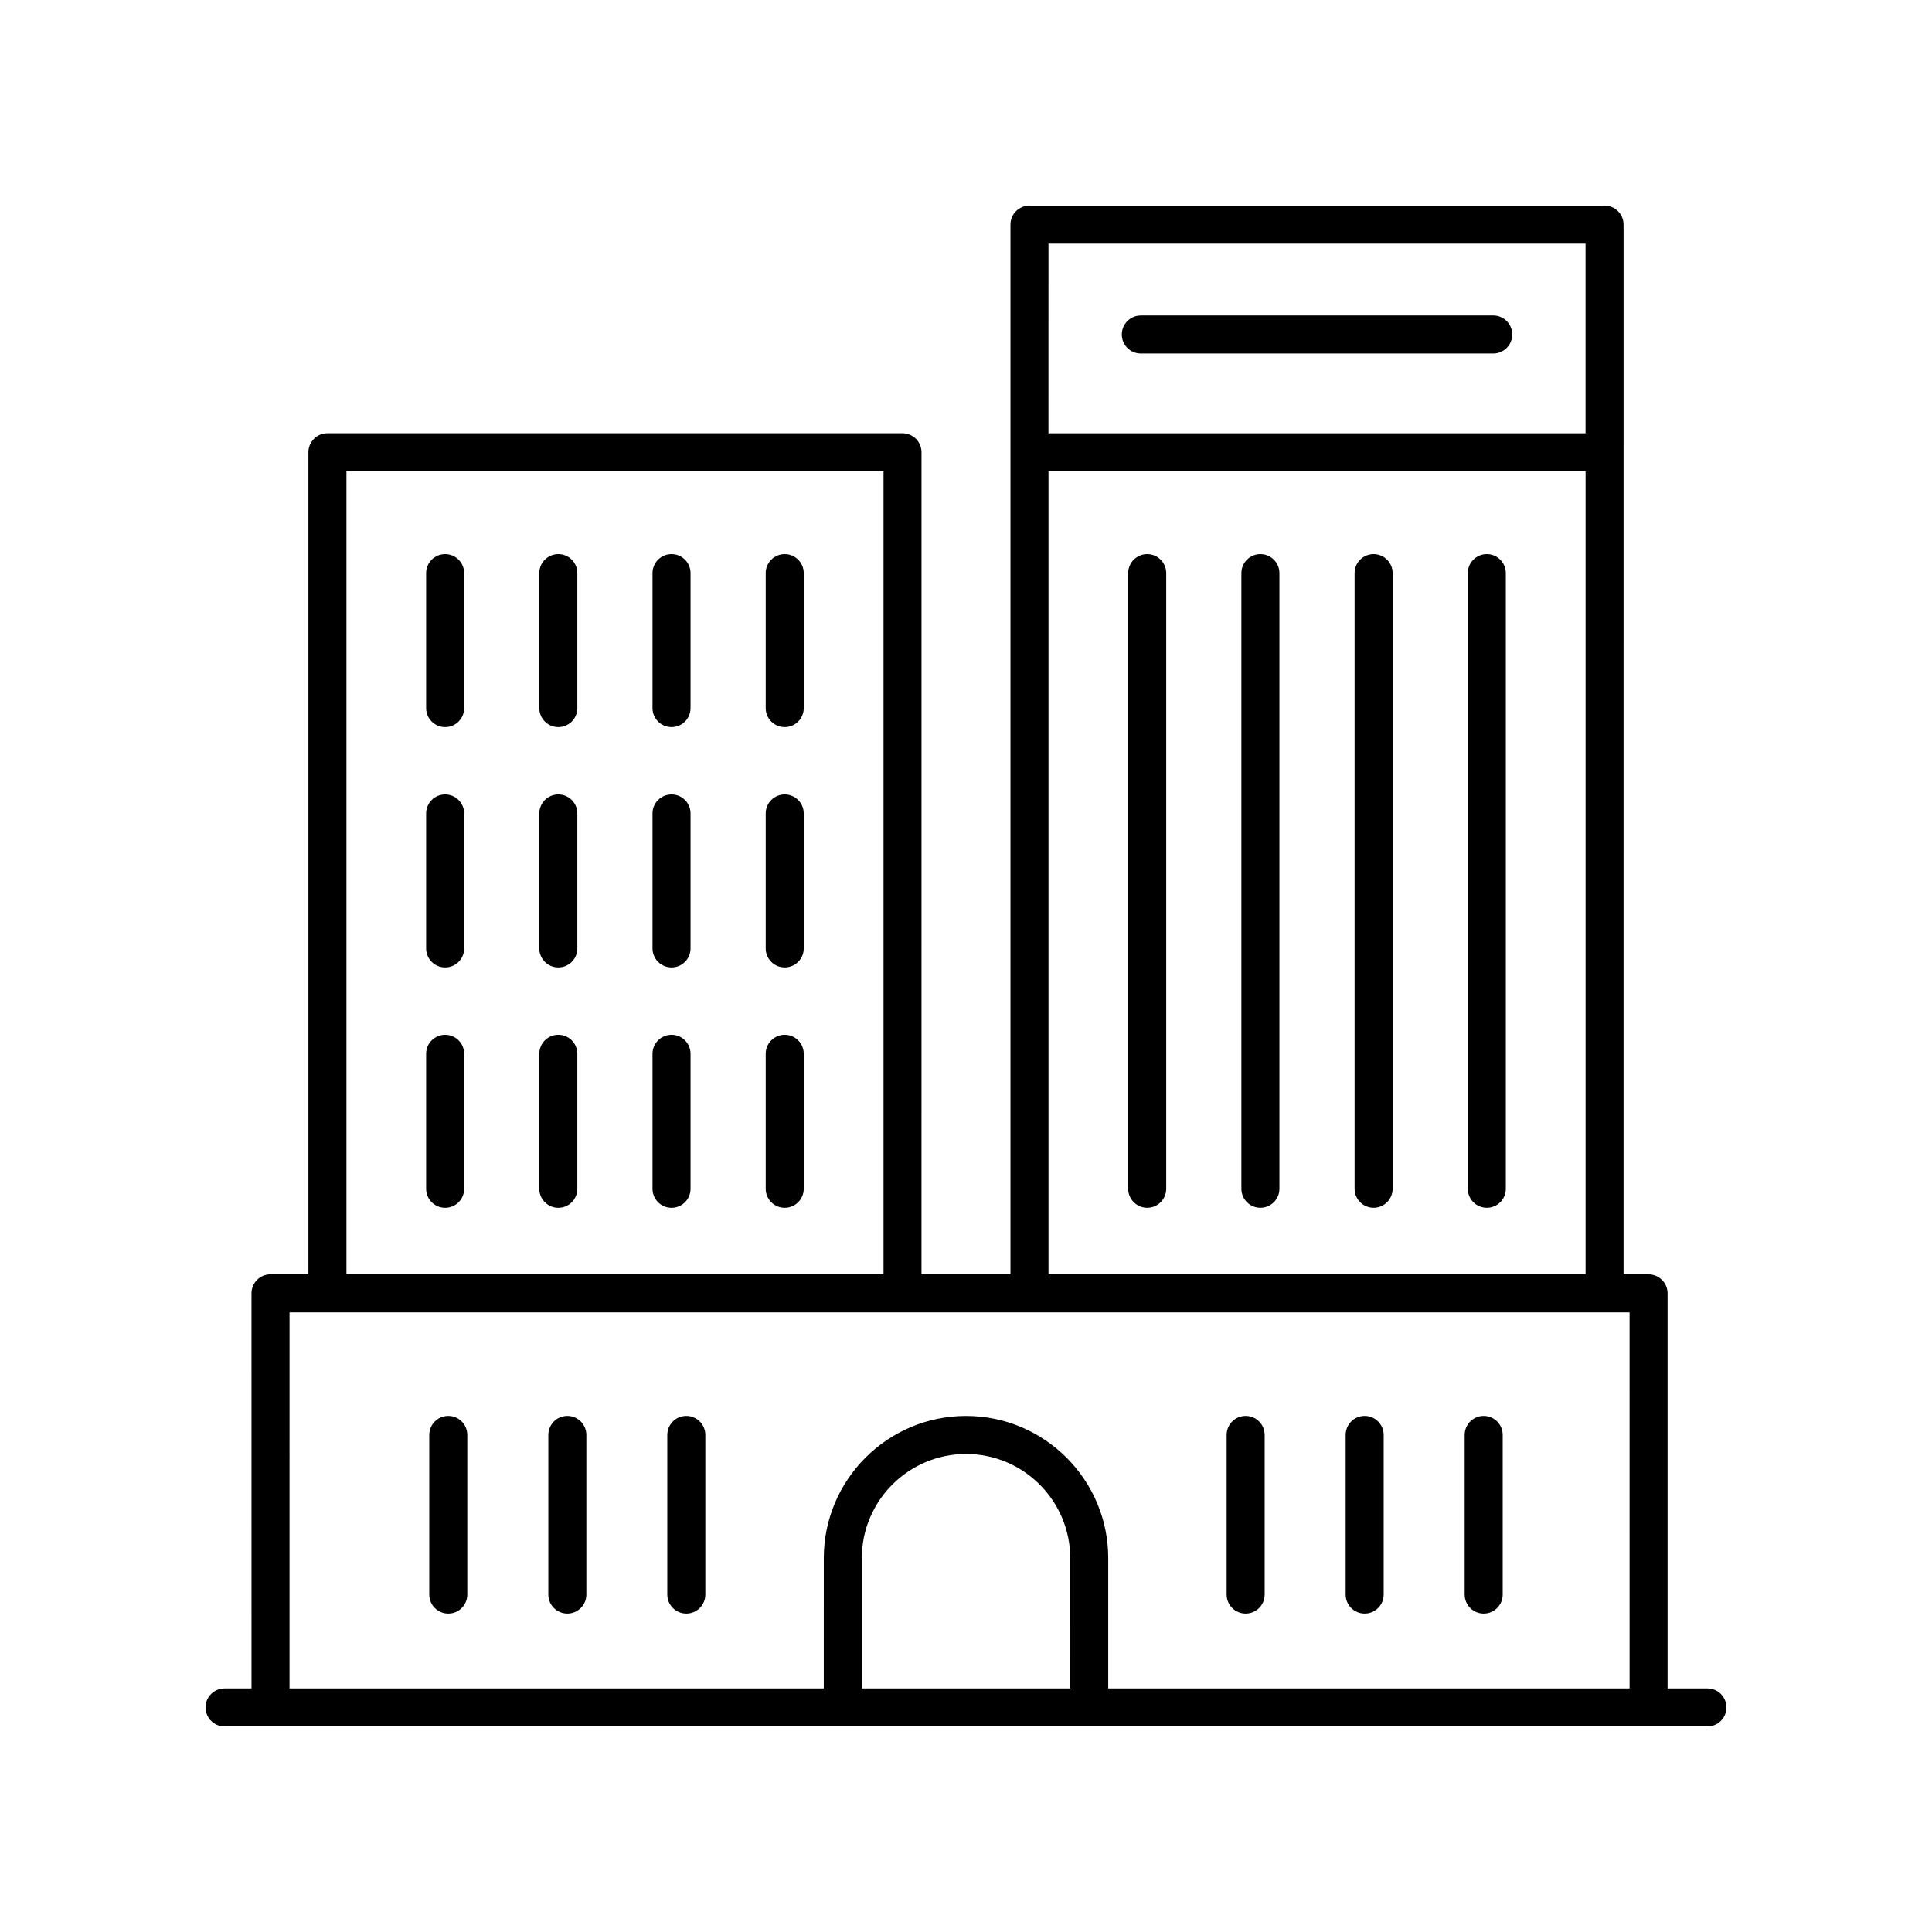 <?xml version="1.0" encoding="UTF-8"?>
<!-- Uploaded to: ICON Repo, www.iconrepo.com, Generator: ICON Repo Mixer Tools -->
<svg fill="#000000" width="800px" height="800px" version="1.1" viewBox="144 144 512 512" xmlns="http://www.w3.org/2000/svg">
 <g>
  <path d="m448.02 290.84c-2.785 0-5.039 2.254-5.039 5.039v163.15c0 2.781 2.254 5.039 5.039 5.039 2.785 0 5.039-2.254 5.039-5.039v-163.15c0-2.781-2.254-5.039-5.039-5.039z"/>
  <path d="m478.02 290.84c-2.785 0-5.039 2.254-5.039 5.039v163.15c0 2.781 2.254 5.039 5.039 5.039 2.785 0 5.039-2.254 5.039-5.039v-163.15c0-2.781-2.254-5.039-5.039-5.039z"/>
  <path d="m508.02 290.84c-2.785 0-5.039 2.254-5.039 5.039v163.15c0 2.781 2.254 5.039 5.039 5.039s5.039-2.254 5.039-5.039v-163.15c0-2.781-2.254-5.039-5.039-5.039z"/>
  <path d="m538.02 290.84c-2.785 0-5.039 2.254-5.039 5.039v163.15c0 2.781 2.254 5.039 5.039 5.039s5.039-2.254 5.039-5.039v-163.15c0-2.781-2.254-5.039-5.039-5.039z"/>
  <path d="m474.11 571.61c2.785 0 5.039-2.254 5.039-5.039v-42.301c0-2.781-2.254-5.039-5.039-5.039-2.785 0-5.039 2.254-5.039 5.039v42.301c0 2.785 2.254 5.039 5.039 5.039z"/>
  <path d="m505.65 571.61c2.785 0 5.039-2.254 5.039-5.039v-42.301c0-2.781-2.254-5.039-5.039-5.039s-5.039 2.254-5.039 5.039v42.301c0 2.785 2.254 5.039 5.039 5.039z"/>
  <path d="m537.19 571.61c2.785 0 5.039-2.254 5.039-5.039v-42.301c0-2.781-2.254-5.039-5.039-5.039s-5.039 2.254-5.039 5.039v42.301c0.004 2.785 2.258 5.039 5.039 5.039z"/>
  <path d="m262.8 519.23c-2.785 0-5.039 2.254-5.039 5.039v42.301c0 2.781 2.254 5.039 5.039 5.039 2.785 0 5.039-2.254 5.039-5.039v-42.301c0-2.781-2.254-5.039-5.039-5.039z"/>
  <path d="m294.35 519.23c-2.785 0-5.039 2.254-5.039 5.039v42.301c0 2.781 2.254 5.039 5.039 5.039s5.039-2.254 5.039-5.039v-42.301c-0.004-2.781-2.258-5.039-5.039-5.039z"/>
  <path d="m325.88 519.23c-2.785 0-5.039 2.254-5.039 5.039v42.301c0 2.781 2.254 5.039 5.039 5.039 2.785 0 5.039-2.254 5.039-5.039v-42.301c0-2.781-2.254-5.039-5.039-5.039z"/>
  <path d="m446.33 237.68h93.391c2.785 0 5.039-2.254 5.039-5.039 0-2.781-2.254-5.039-5.039-5.039l-93.391 0.004c-2.785 0-5.039 2.254-5.039 5.039 0 2.781 2.254 5.035 5.039 5.035z"/>
  <path d="m261.97 418.22c-2.785 0-5.039 2.254-5.039 5.039v35.777c0 2.781 2.254 5.039 5.039 5.039s5.039-2.254 5.039-5.039v-35.777c-0.004-2.785-2.254-5.039-5.039-5.039z"/>
  <path d="m291.96 418.22c-2.785 0-5.039 2.254-5.039 5.039v35.777c0 2.781 2.254 5.039 5.039 5.039s5.039-2.254 5.039-5.039v-35.777c0-2.785-2.254-5.039-5.039-5.039z"/>
  <path d="m321.96 418.22c-2.785 0-5.039 2.254-5.039 5.039v35.777c0 2.781 2.254 5.039 5.039 5.039 2.785 0 5.039-2.254 5.039-5.039v-35.777c0-2.785-2.254-5.039-5.039-5.039z"/>
  <path d="m351.96 418.22c-2.785 0-5.039 2.254-5.039 5.039v35.777c0 2.781 2.254 5.039 5.039 5.039 2.785 0 5.039-2.254 5.039-5.039v-35.777c-0.004-2.785-2.254-5.039-5.039-5.039z"/>
  <path d="m261.97 354.53c-2.785 0-5.039 2.254-5.039 5.039v35.773c0 2.781 2.254 5.039 5.039 5.039s5.039-2.254 5.039-5.039v-35.773c-0.004-2.781-2.254-5.039-5.039-5.039z"/>
  <path d="m291.96 354.53c-2.785 0-5.039 2.254-5.039 5.039v35.773c0 2.781 2.254 5.039 5.039 5.039s5.039-2.254 5.039-5.039v-35.773c0-2.781-2.254-5.039-5.039-5.039z"/>
  <path d="m321.96 354.53c-2.785 0-5.039 2.254-5.039 5.039v35.773c0 2.781 2.254 5.039 5.039 5.039 2.785 0 5.039-2.254 5.039-5.039v-35.773c0-2.781-2.254-5.039-5.039-5.039z"/>
  <path d="m351.96 354.53c-2.785 0-5.039 2.254-5.039 5.039v35.773c0 2.781 2.254 5.039 5.039 5.039 2.785 0 5.039-2.254 5.039-5.039v-35.773c-0.004-2.781-2.254-5.039-5.039-5.039z"/>
  <path d="m261.97 290.84c-2.785 0-5.039 2.254-5.039 5.039v35.773c0 2.781 2.254 5.039 5.039 5.039s5.039-2.254 5.039-5.039v-35.773c-0.004-2.781-2.254-5.039-5.039-5.039z"/>
  <path d="m291.96 290.84c-2.785 0-5.039 2.254-5.039 5.039v35.773c0 2.781 2.254 5.039 5.039 5.039s5.039-2.254 5.039-5.039v-35.773c0-2.781-2.254-5.039-5.039-5.039z"/>
  <path d="m321.96 290.84c-2.785 0-5.039 2.254-5.039 5.039v35.773c0 2.781 2.254 5.039 5.039 5.039 2.785 0 5.039-2.254 5.039-5.039v-35.773c0-2.781-2.254-5.039-5.039-5.039z"/>
  <path d="m351.96 290.84c-2.785 0-5.039 2.254-5.039 5.039v35.773c0 2.781 2.254 5.039 5.039 5.039 2.785 0 5.039-2.254 5.039-5.039v-35.773c-0.004-2.781-2.254-5.039-5.039-5.039z"/>
  <path d="m596.48 591.45h-10.555v-104.7c0-2.781-2.254-5.039-5.039-5.039h-6.629l0.004-278.19c0-2.781-2.254-5.039-5.039-5.039h-152.4c-2.785 0-5.039 2.254-5.039 5.039v278.19h-23.578l0.004-217.86c0-2.781-2.254-5.039-5.039-5.039h-152.4c-2.785 0-5.039 2.254-5.039 5.039v217.85h-10.043c-2.785 0-5.039 2.254-5.039 5.039l0.004 104.71h-7.141c-2.785 0-5.039 2.254-5.039 5.039 0 2.781 2.254 5.039 5.039 5.039h392.97c2.785 0 5.039-2.254 5.039-5.039 0-2.781-2.254-5.039-5.039-5.039zm-32.297-382.89v50.262h-142.33l0.004-50.262zm-142.32 60.336h142.33v212.82h-142.33zm-186.05 0h142.33v212.82h-142.33zm-15.082 222.89h355.12l0.004 99.668h-138.16v-34.52c0-20.785-16.91-37.695-37.691-37.695s-37.691 16.91-37.691 37.695l-0.004 34.52h-141.58zm206.89 99.668h-55.23v-34.52c0-15.23 12.387-27.617 27.617-27.617 15.227 0 27.617 12.387 27.617 27.617z"/>
 </g>
</svg>